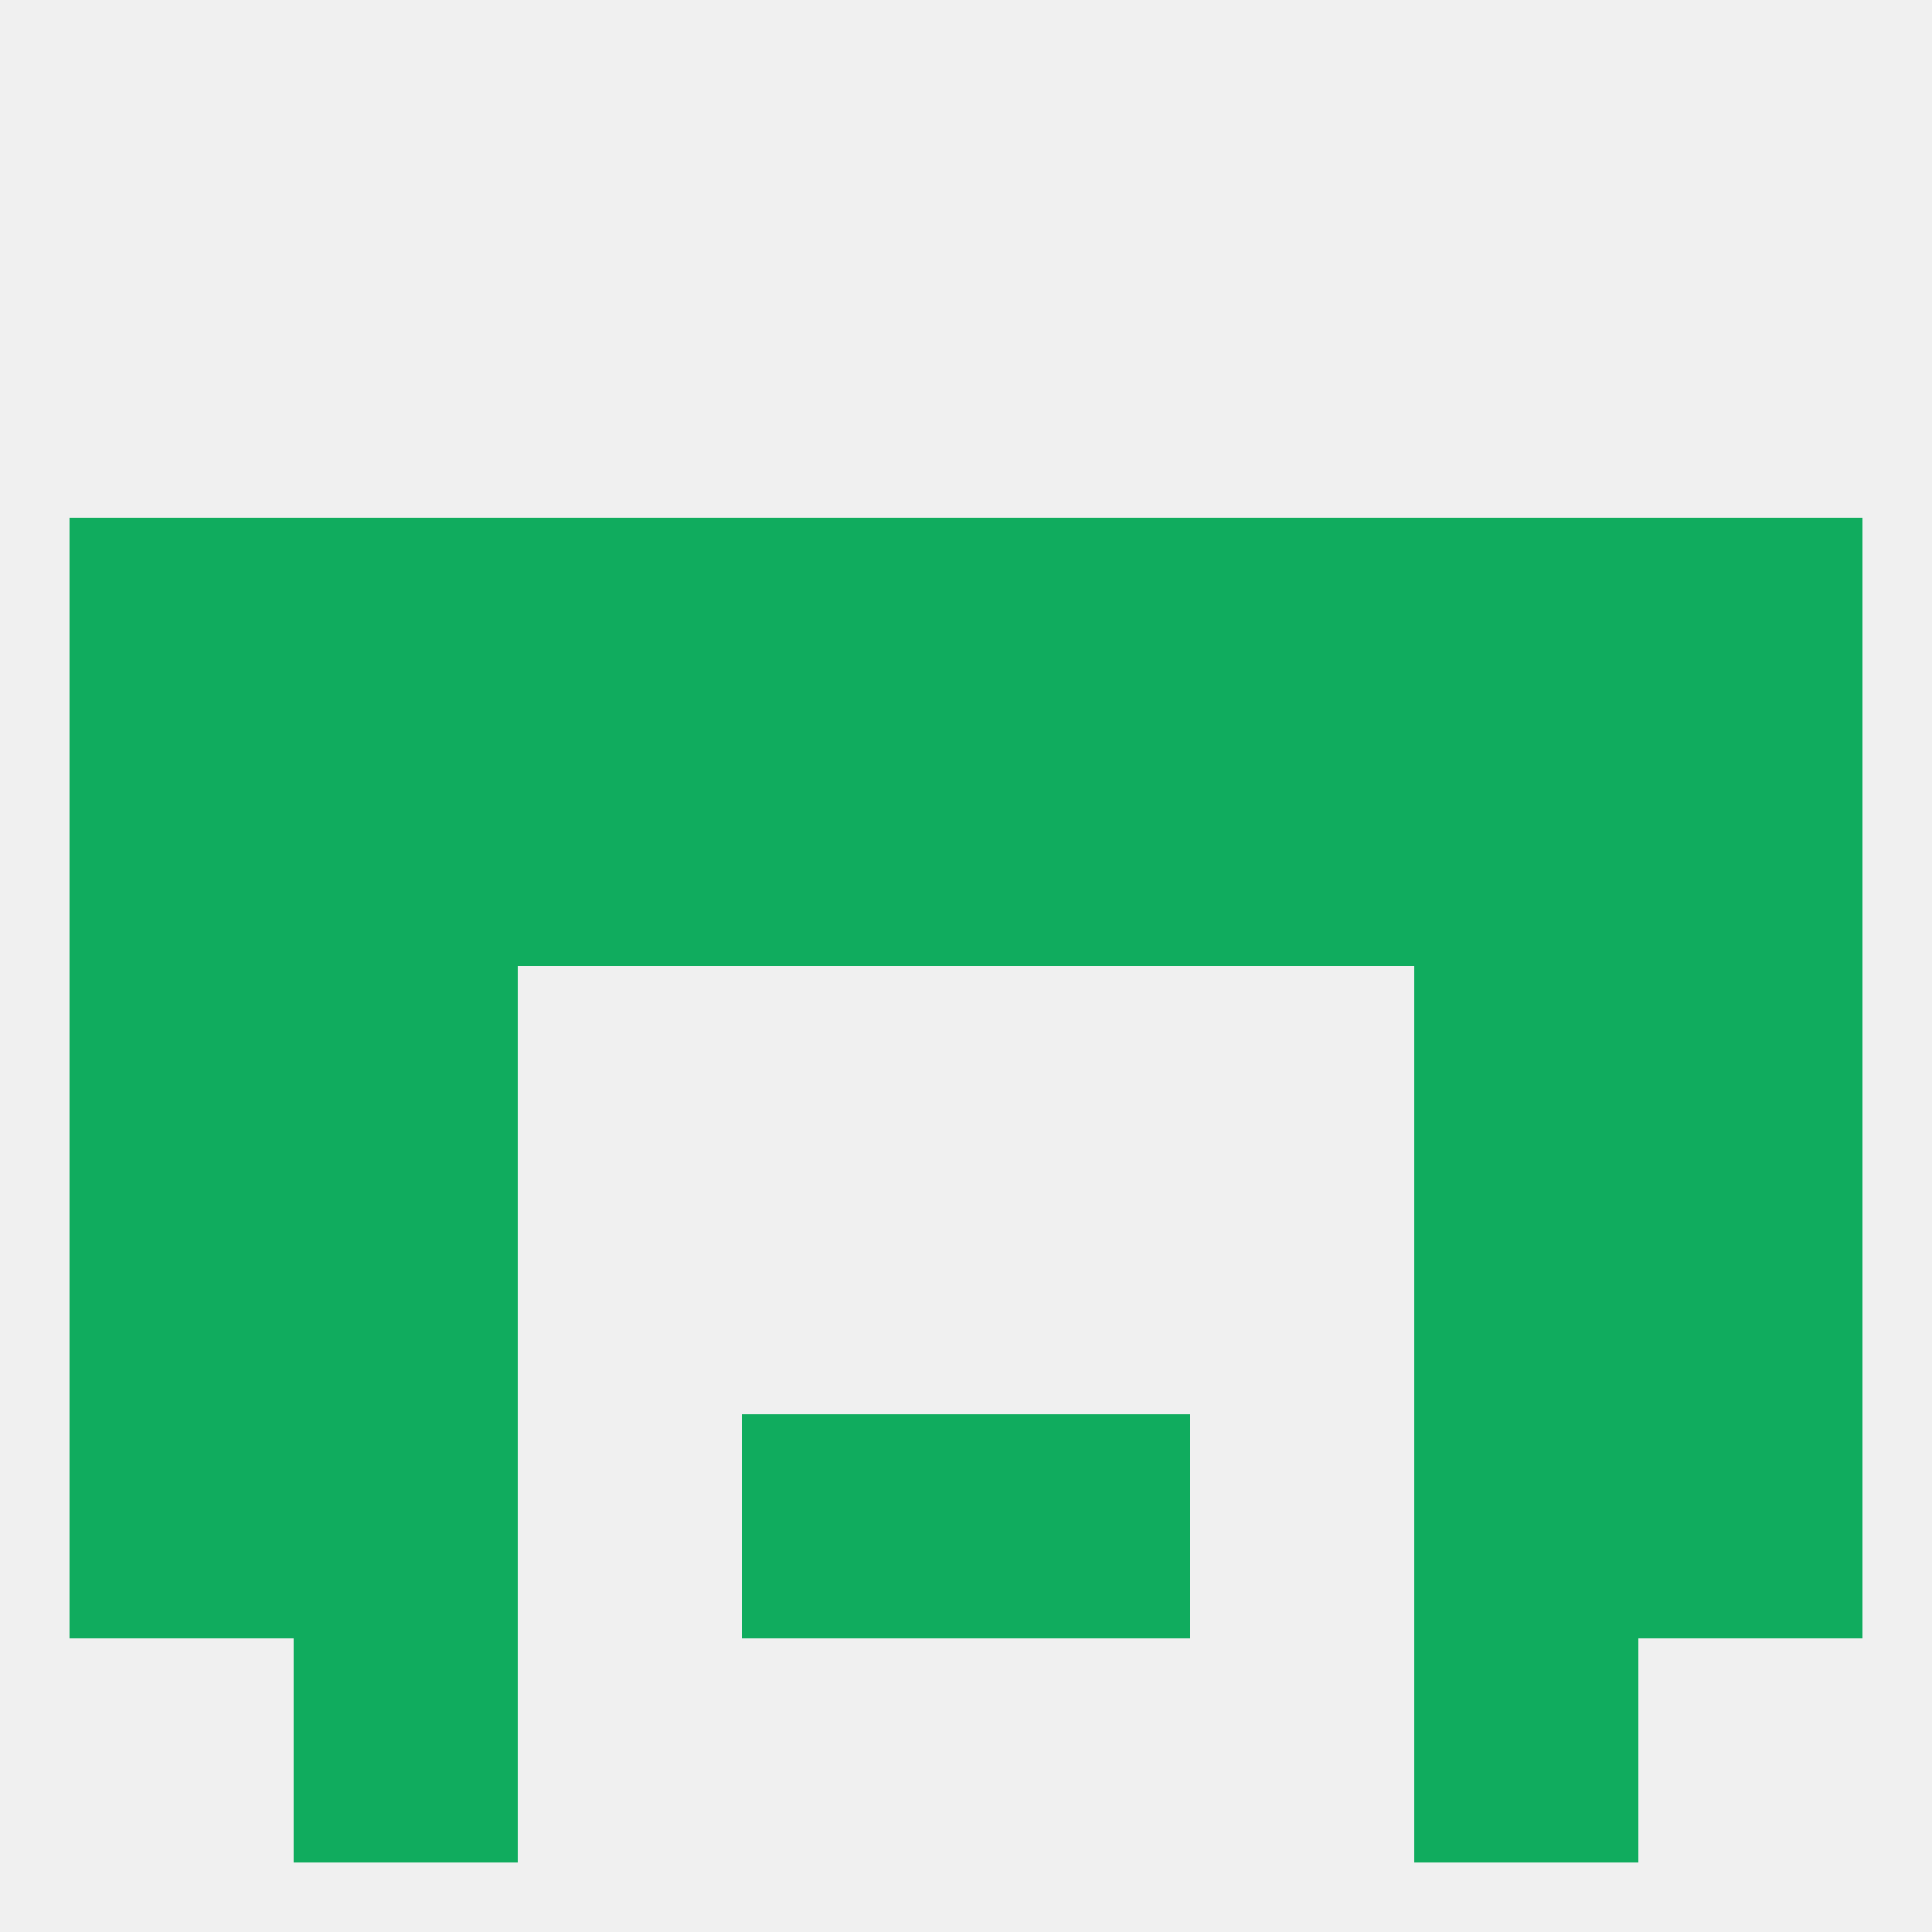 
<!--   <?xml version="1.0"?> -->
<svg version="1.1" baseprofile="full" xmlns="http://www.w3.org/2000/svg" xmlns:xlink="http://www.w3.org/1999/xlink" xmlns:ev="http://www.w3.org/2001/xml-events" width="250" height="250" viewBox="0 0 250 250" >
	<rect width="100%" height="100%" fill="rgba(240,240,240,255)"/>

	<rect x="9" y="125" width="29" height="29" fill="rgba(16,172,94,255)"/>
	<rect x="212" y="125" width="29" height="29" fill="rgba(16,172,94,255)"/>
	<rect x="38" y="125" width="29" height="29" fill="rgba(16,172,94,255)"/>
	<rect x="183" y="125" width="29" height="29" fill="rgba(16,172,94,255)"/>
	<rect x="212" y="154" width="29" height="29" fill="rgba(16,172,94,255)"/>
	<rect x="38" y="154" width="29" height="29" fill="rgba(16,172,94,255)"/>
	<rect x="183" y="154" width="29" height="29" fill="rgba(16,172,94,255)"/>
	<rect x="9" y="154" width="29" height="29" fill="rgba(16,172,94,255)"/>
	<rect x="9" y="183" width="29" height="29" fill="rgba(16,172,94,255)"/>
	<rect x="212" y="183" width="29" height="29" fill="rgba(16,172,94,255)"/>
	<rect x="96" y="183" width="29" height="29" fill="rgba(16,172,94,255)"/>
	<rect x="125" y="183" width="29" height="29" fill="rgba(16,172,94,255)"/>
	<rect x="38" y="183" width="29" height="29" fill="rgba(16,172,94,255)"/>
	<rect x="183" y="183" width="29" height="29" fill="rgba(16,172,94,255)"/>
	<rect x="38" y="212" width="29" height="29" fill="rgba(16,172,94,255)"/>
	<rect x="183" y="212" width="29" height="29" fill="rgba(16,172,94,255)"/>
	<rect x="96" y="96" width="29" height="29" fill="rgba(16,172,94,255)"/>
	<rect x="183" y="96" width="29" height="29" fill="rgba(16,172,94,255)"/>
	<rect x="67" y="96" width="29" height="29" fill="rgba(16,172,94,255)"/>
	<rect x="212" y="96" width="29" height="29" fill="rgba(16,172,94,255)"/>
	<rect x="125" y="96" width="29" height="29" fill="rgba(16,172,94,255)"/>
	<rect x="38" y="96" width="29" height="29" fill="rgba(16,172,94,255)"/>
	<rect x="154" y="96" width="29" height="29" fill="rgba(16,172,94,255)"/>
	<rect x="9" y="96" width="29" height="29" fill="rgba(16,172,94,255)"/>
	<rect x="183" y="67" width="29" height="29" fill="rgba(16,172,94,255)"/>
	<rect x="212" y="67" width="29" height="29" fill="rgba(16,172,94,255)"/>
	<rect x="96" y="67" width="29" height="29" fill="rgba(16,172,94,255)"/>
	<rect x="154" y="67" width="29" height="29" fill="rgba(16,172,94,255)"/>
	<rect x="9" y="67" width="29" height="29" fill="rgba(16,172,94,255)"/>
	<rect x="125" y="67" width="29" height="29" fill="rgba(16,172,94,255)"/>
	<rect x="67" y="67" width="29" height="29" fill="rgba(16,172,94,255)"/>
	<rect x="38" y="67" width="29" height="29" fill="rgba(16,172,94,255)"/>
</svg>